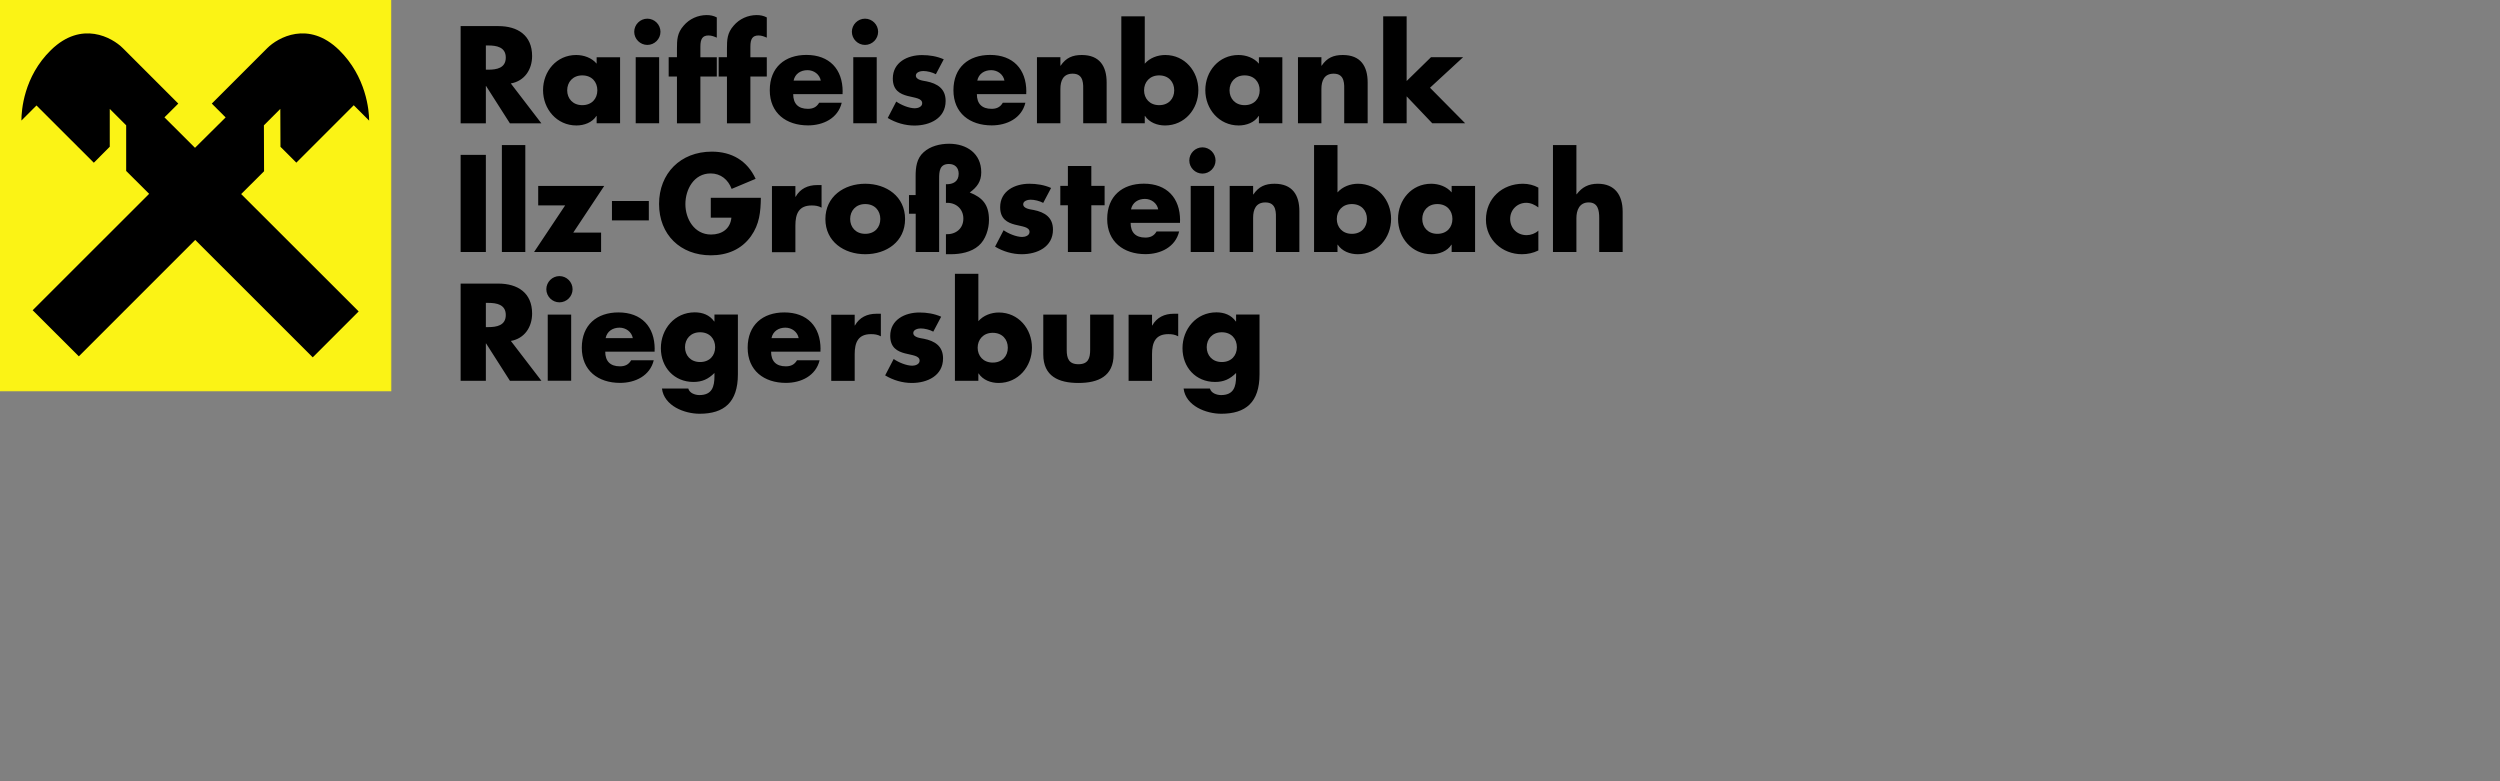<?xml version="1.0" encoding="UTF-8"?>
<svg id="Ebene_1" data-name="Ebene 1" xmlns="http://www.w3.org/2000/svg" viewBox="0 0 320 100">
  <rect x="0" y="0" width="320" height="100" fill="#808080" stroke="none"/>
  <defs>
    <style>
      .cls-1, .cls-2 {
        fill: #fbf315;
      }

      .cls-3 {
        fill: #fff;
        opacity: 0;
      }

      .cls-2 {
        fill-rule: evenodd;
        stroke: #fbf315;
        stroke-miterlimit: 3.86;
        stroke-width: .15px;
      }
    </style>
  </defs>
  <g>
    <g>
      <path d="M65.39,10.69l3.91,5.1h-4.03l-3.05-4.78h-.03v4.78h-3.23V3.34h4.83c2.46,0,4.32,1.17,4.32,3.83,0,1.72-.96,3.2-2.72,3.51ZM62.19,5.82v3.1h.31c1.06,0,2.24-.2,2.24-1.55s-1.19-1.55-2.24-1.55c0,0-.31,0-.31,0ZM74.53,9.65c-1.22,0-1.93.87-1.93,1.91s.71,1.9,1.93,1.9,1.93-.83,1.93-1.9-.71-1.91-1.93-1.91ZM79.37,7.32v8.46h-3v-.94h-.03c-.53.84-1.57,1.22-2.56,1.22-2.51,0-4.27-2.1-4.27-4.52s1.73-4.5,4.24-4.5c.97,0,2,.36,2.62,1.11v-.82s3,0,3,0ZM84.37,7.32v8.46h-3V7.32s3,0,3,0ZM82.86,2.39c.92,0,1.68.76,1.68,1.68s-.76,1.68-1.68,1.68-1.68-.76-1.68-1.68.76-1.68,1.68-1.68ZM89.65,9.8v5.99h-3v-5.99h-1.06v-2.48h1.06v-1.07c0-1.17.03-2.03.86-2.97.74-.87,1.82-1.35,2.95-1.35.46,0,.87.08,1.29.3v2.59c-.35-.15-.66-.28-1.06-.28-.78,0-1.04.46-1.04,1.42v1.37h2.1v2.47s-2.1,0-2.1,0ZM96.05,9.8v5.99h-3v-5.99h-1.06v-2.48h1.06v-1.07c0-1.17.03-2.03.86-2.97.74-.87,1.82-1.35,2.95-1.35.46,0,.87.08,1.29.3v2.59c-.35-.15-.66-.28-1.06-.28-.78,0-1.04.46-1.04,1.42v1.37h2.1v2.47s-2.1,0-2.1,0ZM101.58,10.32h3.48c-.15-.81-.89-1.34-1.7-1.34-.87,0-1.6.46-1.78,1.34ZM107.85,11.74v.31h-6.32c0,1.22.64,1.88,1.88,1.88.64,0,1.11-.21,1.44-.78h2.89c-.48,2-2.38,2.9-4.31,2.9-2.81,0-4.9-1.58-4.9-4.5s1.93-4.52,4.69-4.52c2.94,0,4.64,1.82,4.64,4.7ZM112.22,7.32v8.46h-3V7.32s3,0,3,0ZM110.72,2.39c.92,0,1.68.76,1.68,1.68s-.76,1.68-1.68,1.68-1.68-.76-1.68-1.68.76-1.68,1.68-1.68ZM120.8,7.59l-1.01,1.91c-.46-.25-1.11-.41-1.62-.41-.35,0-.94.15-.94.58,0,.58.94.66,1.35.74,1.4.28,2.46.94,2.46,2.51,0,2.23-2.03,3.15-3.99,3.15-1.2,0-2.39-.35-3.42-.97l1.09-2.1c.61.43,1.63.86,2.38.86.38,0,.94-.18.94-.64,0-.66-.94-.69-1.88-.94s-1.88-.71-1.88-2.23c0-2.08,1.88-3,3.73-3,.96,0,1.91.15,2.79.54ZM125.09,10.32h3.48c-.15-.81-.89-1.34-1.7-1.34-.87,0-1.6.46-1.78,1.34ZM131.36,11.74v.31h-6.32c0,1.22.64,1.88,1.88,1.88.64,0,1.11-.21,1.44-.78h2.89c-.48,2-2.38,2.9-4.31,2.9-2.81,0-4.9-1.58-4.9-4.5s1.93-4.52,4.69-4.52c2.94,0,4.64,1.82,4.64,4.7h0ZM135.73,7.32v1.09h.03c.69-1.02,1.53-1.37,2.71-1.37,2.28,0,3.18,1.44,3.18,3.51v5.23h-3v-4.12c0-.81.13-2.23-1.35-2.23-1.22,0-1.57.91-1.57,1.96v4.39h-3V7.32h3ZM143.53,15.79V2.09h3v6.06c.64-.74,1.65-1.11,2.62-1.11,2.51,0,4.24,2.08,4.24,4.5s-1.75,4.52-4.27,4.52c-.99,0-2.01-.38-2.56-1.22h-.03v.94h-3ZM148.37,9.65c-1.22,0-1.93.87-1.93,1.91s.71,1.9,1.93,1.9,1.93-.83,1.93-1.9-.71-1.91-1.93-1.91ZM159.31,9.65c-1.22,0-1.93.87-1.93,1.91s.71,1.9,1.93,1.9,1.93-.83,1.93-1.9-.71-1.91-1.93-1.91ZM164.14,7.32v8.46h-3v-.94h-.03c-.53.84-1.57,1.22-2.56,1.22-2.51,0-4.27-2.1-4.27-4.52s1.73-4.5,4.24-4.5c.97,0,2,.36,2.62,1.11v-.82s3,0,3,0ZM169.14,7.32v1.09h.03c.69-1.02,1.53-1.37,2.71-1.37,2.28,0,3.18,1.44,3.18,3.51v5.23h-3v-4.12c0-.81.13-2.23-1.35-2.23-1.22,0-1.57.91-1.57,1.96v4.39h-3V7.32h3ZM180.05,2.09v8.28l3.12-3.05h4.11l-4.24,3.91,4.5,4.55h-4.21l-3.28-3.45v3.45h-3V2.09h3,0Z"/>
      <path d="M62.19,19.82v12.44h-3.23v-12.44s3.23,0,3.23,0ZM67.24,18.57v13.69h-3v-13.69h3ZM73.38,29.77h3.56v2.49h-8.58l3.98-5.97h-3.45v-2.49h8.45l-3.96,5.97ZM78.33,25.73h4.72v2.48h-4.72v-2.48ZM90.97,25.32h6.42c-.03,1.81-.17,3.37-1.27,4.92-1.22,1.7-3.05,2.44-5.13,2.44-3.91,0-6.63-2.66-6.63-6.57s2.74-6.7,6.75-6.7c2.56,0,4.54,1.16,5.61,3.48l-3.07,1.29c-.45-1.19-1.39-1.98-2.69-1.98-2.13,0-3.23,2.03-3.23,3.93s1.15,3.89,3.28,3.89c1.4,0,2.47-.73,2.61-2.16h-2.64v-2.54ZM101.81,23.8v1.39h.03c.58-1.04,1.57-1.5,2.74-1.5h.58v2.89c-.41-.23-.81-.28-1.27-.28-1.67,0-2.08,1.11-2.08,2.56v3.42h-3v-8.46s3,0,3,0ZM110.75,23.52c2.72,0,5.1,1.63,5.1,4.52s-2.38,4.5-5.1,4.5-5.1-1.62-5.1-4.5,2.38-4.52,5.1-4.52ZM110.75,26.12c-1.22,0-1.93.87-1.93,1.91s.71,1.9,1.93,1.9,1.93-.83,1.93-1.9-.71-1.91-1.93-1.91ZM117.2,24.97v-2.43c0-1.12.13-2.26,1.02-3.05.86-.79,2.11-1.09,3.27-1.09,2.24,0,4.11,1.24,4.11,3.65,0,1.19-.54,1.9-1.47,2.59,1.62.64,2.46,1.55,2.46,3.51,0,1.15-.43,2.54-1.32,3.3-.94.83-2.34,1.09-3.55,1.09h-.64v-2.56c1.25.05,2.23-.71,2.23-2s-1.02-2.1-2.23-2.01v-2.39c.92.03,1.63-.35,1.63-1.34,0-.78-.48-1.25-1.25-1.25-1.2,0-1.25.96-1.25,1.88v9.39h-3v-4.9h-.86v-2.39s.86,0,.86,0ZM134.54,24.06l-1.01,1.91c-.46-.25-1.11-.41-1.62-.41-.35,0-.94.15-.94.58,0,.58.94.66,1.35.74,1.4.28,2.46.94,2.46,2.51,0,2.23-2.03,3.15-3.99,3.15-1.2,0-2.39-.35-3.42-.97l1.09-2.1c.61.43,1.63.86,2.38.86.38,0,.94-.18.94-.64,0-.66-.94-.69-1.88-.94s-1.88-.71-1.88-2.23c0-2.08,1.88-3,3.73-3,.96,0,1.91.15,2.79.54h0ZM139.69,26.27v5.99h-3v-5.99h-.97v-2.48h.97v-2.54h3v2.54h1.7v2.48s-1.7,0-1.7,0ZM144.77,26.8h3.48c-.15-.81-.89-1.34-1.7-1.34-.87,0-1.6.46-1.78,1.34h0ZM151.04,28.22v.31h-6.32c0,1.22.64,1.88,1.88,1.88.64,0,1.11-.21,1.44-.78h2.89c-.48,2-2.38,2.9-4.31,2.9-2.8,0-4.9-1.58-4.9-4.5s1.93-4.52,4.69-4.52c2.94,0,4.64,1.82,4.64,4.7ZM155.41,23.8v8.46h-3v-8.46s3,0,3,0ZM153.91,18.86c.92,0,1.68.76,1.68,1.68s-.76,1.68-1.68,1.68-1.68-.76-1.68-1.68.76-1.68,1.68-1.68ZM160.4,23.8v1.09h.03c.69-1.02,1.53-1.37,2.71-1.37,2.28,0,3.18,1.44,3.18,3.51v5.23h-3v-4.12c0-.81.13-2.23-1.35-2.23-1.22,0-1.57.91-1.57,1.96v4.39h-3v-8.46h3ZM168.2,32.26v-13.69h3v6.06c.64-.74,1.65-1.11,2.62-1.11,2.51,0,4.24,2.08,4.24,4.5s-1.75,4.52-4.27,4.52c-.99,0-2.01-.38-2.56-1.22h-.03v.94h-3ZM173.04,26.12c-1.22,0-1.93.87-1.93,1.91s.71,1.9,1.93,1.9,1.93-.83,1.93-1.9-.71-1.91-1.93-1.91ZM183.98,26.12c-1.22,0-1.93.87-1.93,1.91s.71,1.9,1.93,1.9,1.93-.83,1.93-1.9-.71-1.91-1.93-1.91ZM188.81,23.8v8.46h-3v-.94h-.03c-.53.84-1.57,1.22-2.56,1.22-2.51,0-4.27-2.1-4.27-4.52s1.73-4.5,4.24-4.5c.97,0,2,.36,2.62,1.11v-.83h3ZM196.91,24.01v2.54c-.45-.33-.97-.59-1.55-.59-1.15,0-2.06.89-2.06,2.06s.87,2.08,2.11,2.08c.53,0,1.11-.21,1.5-.58v2.54c-.66.33-1.39.48-2.11.48-2.51,0-4.6-1.86-4.6-4.42,0-2.72,2.08-4.6,4.74-4.6.69,0,1.39.17,1.98.5ZM198.78,18.57h3v6.3h.03c.69-.92,1.53-1.35,2.71-1.35,2.15,0,3.18,1.42,3.18,3.56v5.18h-3v-4.34c0-.99-.15-2.01-1.35-2.01s-1.57,1.02-1.57,2.01v4.34h-3v-13.69h0Z"/>
      <path d="M65.39,43.64l3.91,5.1h-4.03l-3.05-4.78h-.03v4.78h-3.23v-12.44h4.83c2.46,0,4.32,1.17,4.32,3.83,0,1.72-.96,3.2-2.72,3.51ZM62.19,38.77v3.1h.31c1.06,0,2.24-.2,2.24-1.55s-1.19-1.55-2.24-1.55c0,0-.31,0-.31,0ZM73.11,40.27v8.46h-3v-8.46h3ZM71.61,35.34c.92,0,1.68.76,1.68,1.68s-.76,1.68-1.68,1.68-1.68-.76-1.68-1.68.76-1.68,1.68-1.68ZM77.52,43.28h3.48c-.15-.81-.89-1.34-1.7-1.34-.87,0-1.6.46-1.78,1.34ZM83.79,44.7v.31h-6.32c0,1.22.64,1.88,1.88,1.88.64,0,1.11-.21,1.44-.78h2.89c-.48,2-2.38,2.9-4.31,2.9-2.81,0-4.9-1.58-4.9-4.5s1.93-4.52,4.69-4.52c2.94,0,4.64,1.81,4.64,4.7ZM94.45,40.27v7.64c0,3.6-1.78,5.05-4.9,5.05-1.95,0-4.55-1.01-4.82-3.23h3.37c.08.3.3.51.56.64s.58.2.86.2c1.62,0,1.93-1.06,1.93-2.43v-.4c-.78.78-1.57,1.15-2.69,1.15-2.47,0-4.17-1.88-4.17-4.32s1.75-4.59,4.34-4.59c.99,0,1.9.33,2.49,1.17h.03v-.89s3,0,3,0ZM89.61,42.53c-1.22,0-1.93.87-1.93,1.91s.71,1.9,1.93,1.9,1.93-.83,1.93-1.9-.71-1.91-1.93-1.91ZM98.75,43.28h3.48c-.15-.81-.89-1.34-1.7-1.34-.87,0-1.6.46-1.78,1.34ZM105.02,44.7v.31h-6.32c0,1.22.64,1.88,1.88,1.88.64,0,1.11-.21,1.44-.78h2.89c-.48,2-2.38,2.9-4.31,2.9-2.81,0-4.9-1.58-4.9-4.5s1.93-4.52,4.69-4.52c2.94,0,4.64,1.81,4.64,4.7ZM109.4,40.27v1.39h.03c.58-1.04,1.57-1.5,2.74-1.5h.58v2.89c-.41-.23-.81-.28-1.27-.28-1.67,0-2.08,1.11-2.08,2.56v3.42h-3v-8.46s3,0,3,0ZM120.47,40.54l-1.01,1.91c-.46-.25-1.11-.41-1.62-.41-.35,0-.94.15-.94.58,0,.58.94.66,1.35.74,1.4.28,2.46.94,2.46,2.51,0,2.23-2.03,3.15-3.99,3.15-1.2,0-2.39-.35-3.42-.97l1.09-2.1c.61.43,1.63.86,2.38.86.38,0,.94-.18.94-.64,0-.66-.94-.69-1.88-.94s-1.88-.71-1.88-2.23c0-2.08,1.88-3,3.73-3,.96,0,1.91.15,2.79.54ZM122.23,48.74v-13.69h3v6.06c.64-.74,1.65-1.11,2.62-1.11,2.51,0,4.24,2.08,4.24,4.5s-1.75,4.52-4.27,4.52c-.99,0-2.01-.38-2.56-1.22h-.03v.94h-3ZM127.07,42.6c-1.22,0-1.93.87-1.93,1.91s.71,1.9,1.93,1.9,1.93-.83,1.93-1.9-.71-1.91-1.93-1.91ZM133.54,40.27h3v4.52c0,1.07.26,1.83,1.5,1.83s1.5-.76,1.5-1.83v-4.52h3v5.1c0,2.79-1.96,3.65-4.5,3.65s-4.5-.86-4.5-3.65v-5.1ZM147.46,40.27v1.39h.03c.58-1.04,1.57-1.5,2.74-1.5h.58v2.89c-.41-.23-.81-.28-1.27-.28-1.67,0-2.08,1.11-2.08,2.56v3.42h-3v-8.46h3,0ZM161.22,40.27v7.64c0,3.6-1.78,5.05-4.9,5.05-1.95,0-4.55-1.01-4.82-3.23h3.37c.08.3.3.51.56.64s.58.2.86.2c1.62,0,1.93-1.06,1.93-2.43v-.4c-.78.78-1.57,1.15-2.69,1.15-2.48,0-4.17-1.88-4.17-4.32s1.75-4.59,4.34-4.59c.99,0,1.9.33,2.49,1.17h.03v-.89h3,0ZM156.39,42.53c-1.22,0-1.93.87-1.93,1.91s.71,1.9,1.93,1.9,1.93-.83,1.93-1.9-.71-1.91-1.93-1.91Z"/>
    </g>
    <g>
      <polygon class="cls-2" points="0 0 50 0 50.01 50.01 0 50.01 0 0"/>
      <polygon class="cls-1" points="1.45 1.45 48.56 1.45 48.56 48.56 1.45 48.56 1.45 1.45"/>
      <path d="M24.99,30.71l15.04,15.03,5.88-5.88-15.04-15.02,2.93-2.92-.02-5.88,2.1-2.1.02,4.85,2.03,2.03,7.35-7.35,1.97,1.97c0-1.26-.36-5.63-3.85-9.04-3.92-3.82-7.84-1.59-9.19-.24l-7.1,7.1,1.77,1.77-3.92,3.89-3.91-3.9,1.77-1.76-7.1-7.1c-1.35-1.35-5.27-3.58-9.19.24-3.5,3.41-3.79,7.76-3.79,9.03l1.93-1.93,7.34,7.33,2.04-2.05v-4.84l2.1,2.1v5.84l2.94,2.93-14.91,14.9,5.91,5.9,14.9-14.9h0Z"/>
    </g>
  </g>
  <rect class="cls-3" x="0" y="0" width="320" height="100"/>
</svg>